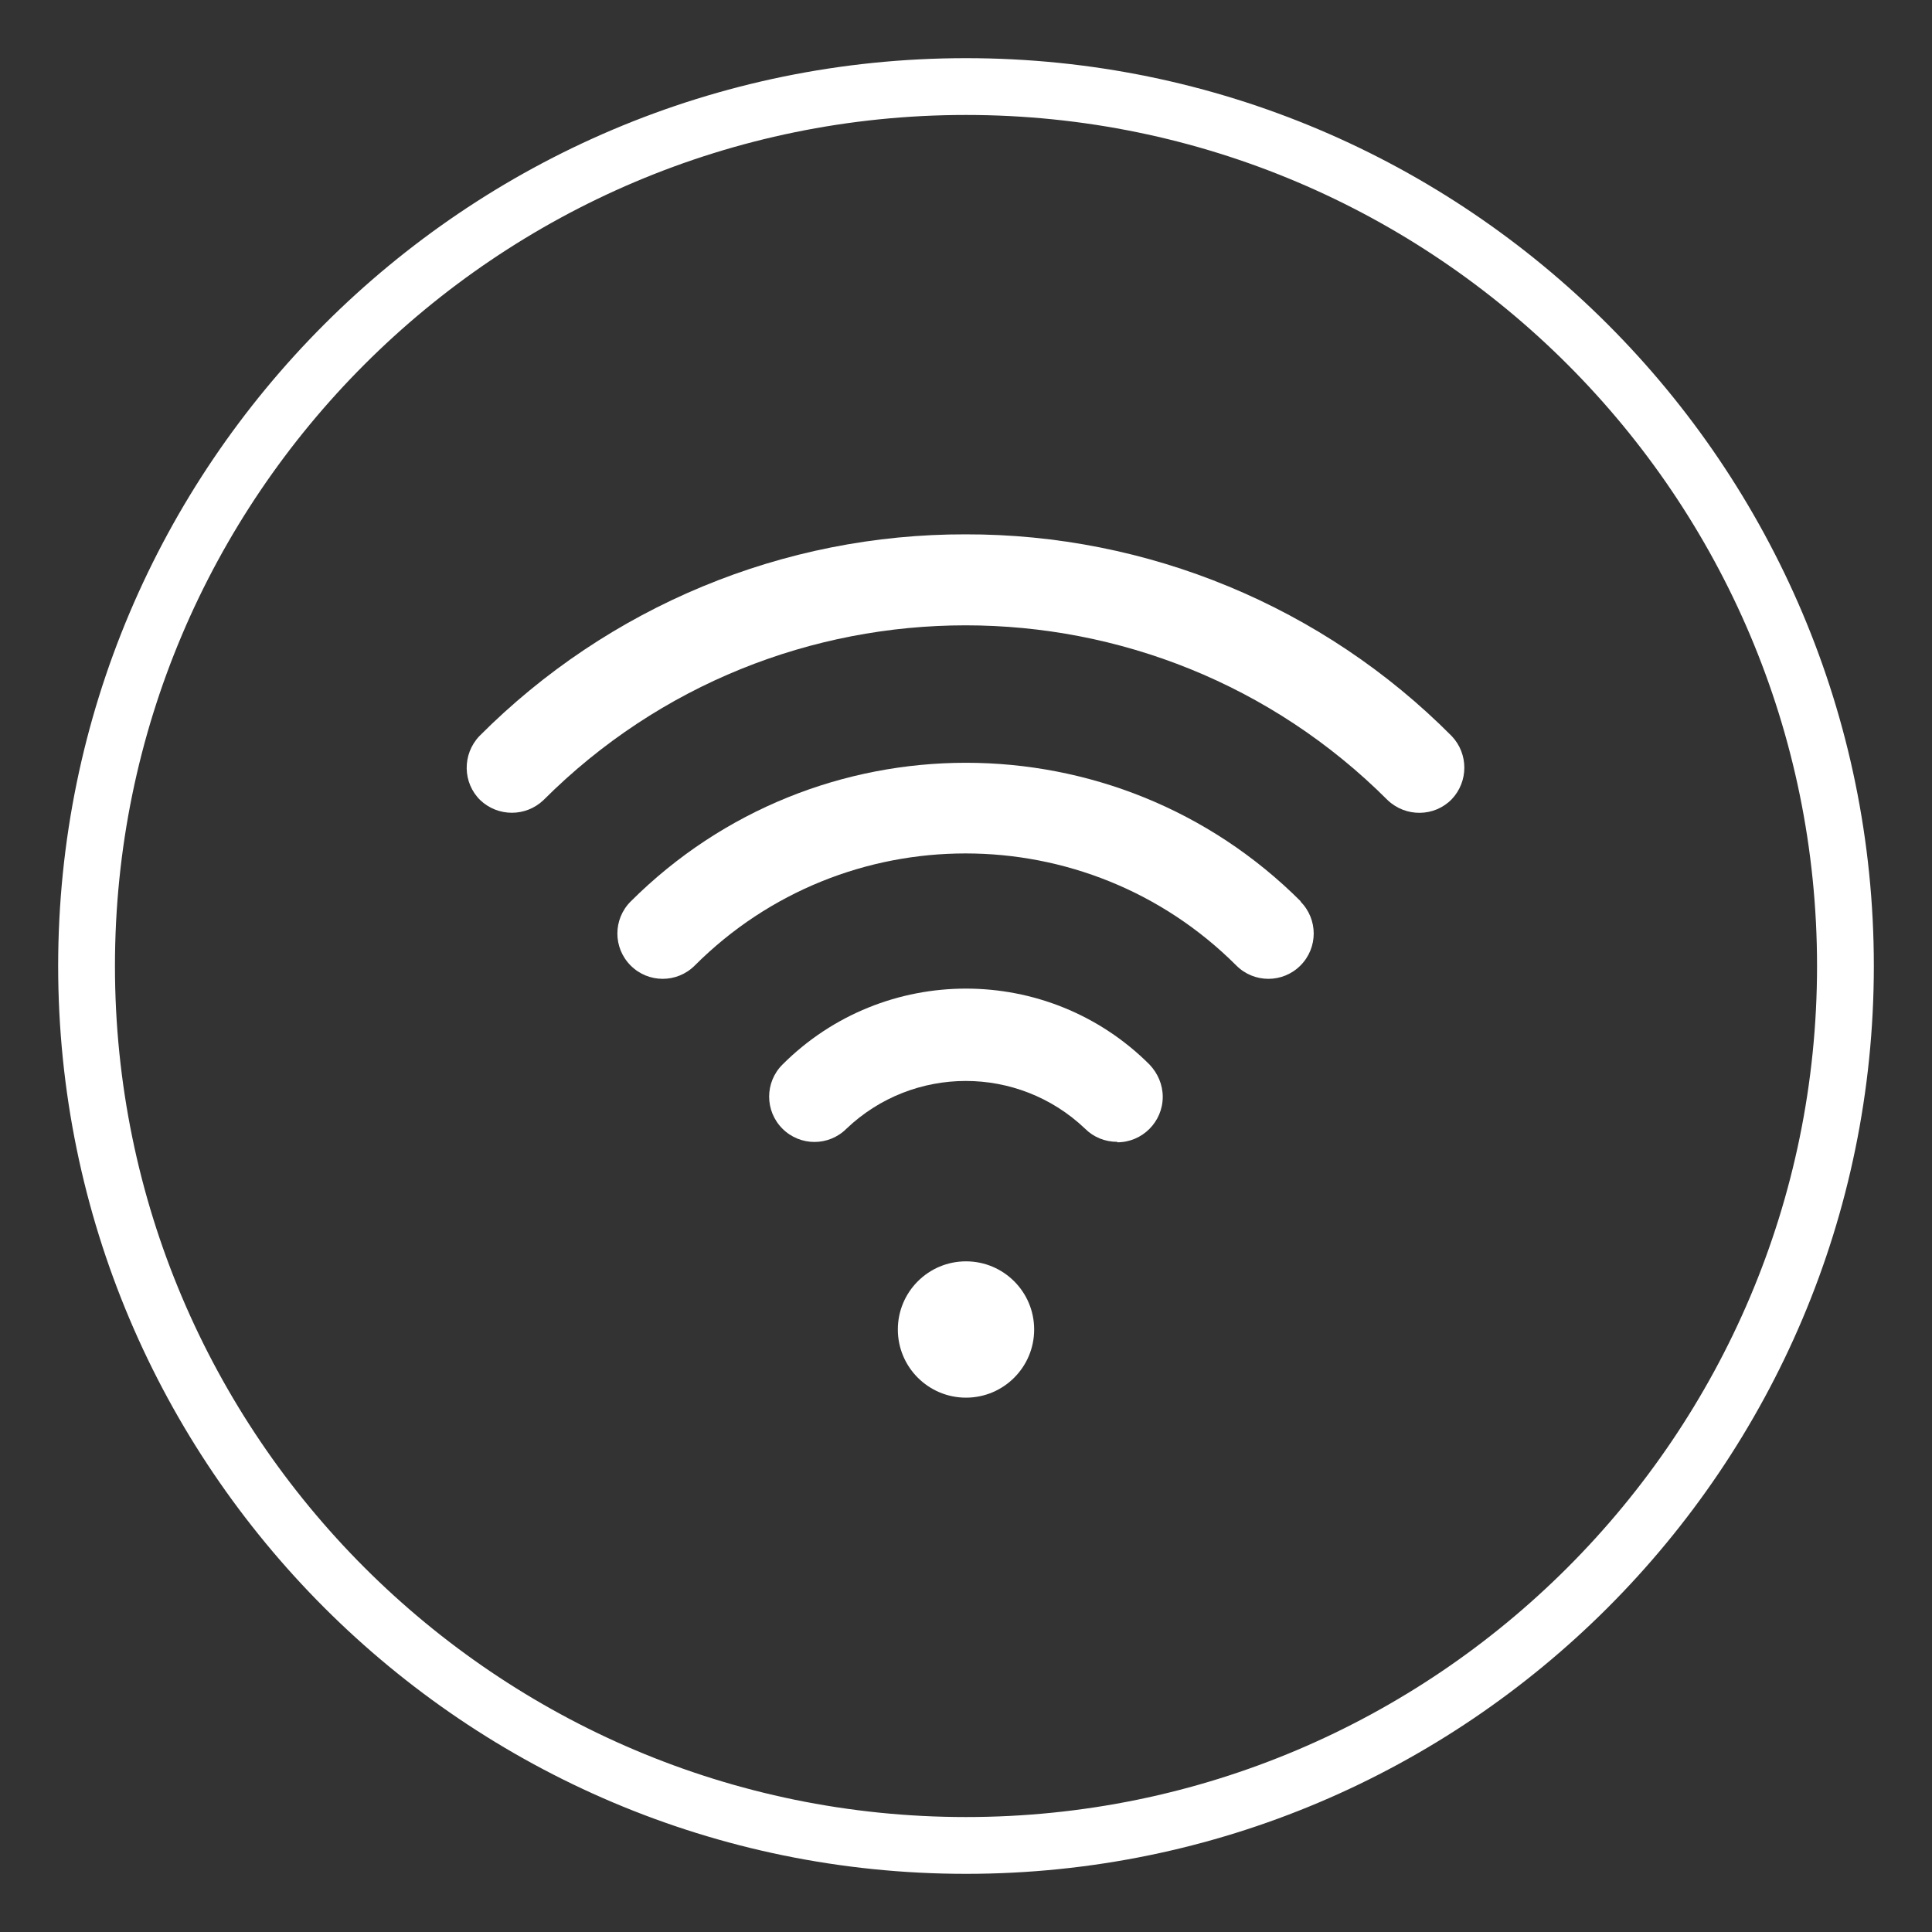<?xml version="1.0" encoding="UTF-8"?><svg id="apple_-_copie" xmlns="http://www.w3.org/2000/svg" viewBox="0 0 42.52 42.52"><rect x="0" y="0" width="42.52" height="42.52" fill="#333333" stroke="none"/><defs><style>.cls-1{fill:#fff;stroke-width:0px;}</style></defs><path class="cls-1" d="M21.26,41.24c-11.02,0-19.98-8.96-19.98-19.98S10.24,1.28,21.26,1.28s19.98,8.96,19.98,19.98-8.96,19.98-19.98,19.98ZM21.26,2.53C10.93,2.53,2.53,10.93,2.53,21.26s8.4,18.73,18.73,18.73,18.73-8.4,18.73-18.73S31.59,2.53,21.26,2.53Z"/><path class="cls-1" d="M21.26,11.76c-4.02-.01-7.87,1.59-10.71,4.44-.38.4-.37,1.03.02,1.41.39.37,1,.37,1.39,0,5.13-5.13,13.45-5.13,18.58,0,0,0,0,0,0,0,.4.38,1.03.37,1.41-.02.37-.39.37-1,0-1.39-2.83-2.85-6.69-4.45-10.71-4.44Z"/><path class="cls-1" d="M28.63,19.84c-4.07-4.07-10.67-4.07-14.75,0,0,0,0,0,0,0-.39.39-.39,1.02,0,1.41s1.02.39,1.41,0c3.29-3.29,8.63-3.29,11.92,0h0c.39.39,1.02.39,1.41,0,.39-.39.39-1.02,0-1.41Z"/><path class="cls-1" d="M24.59,25.14c.55,0,1-.45,1-1,0-.27-.11-.52-.29-.71-2.23-2.23-5.85-2.23-8.08,0,0,0,0,0,0,0-.39.39-.39,1.02,0,1.41.39.39,1.02.39,1.41,0,1.47-1.4,3.78-1.4,5.25,0,.19.19.44.29.71.29Z"/><circle class="cls-1" cx="21.26" cy="29.26" r="1.5"/></svg>
